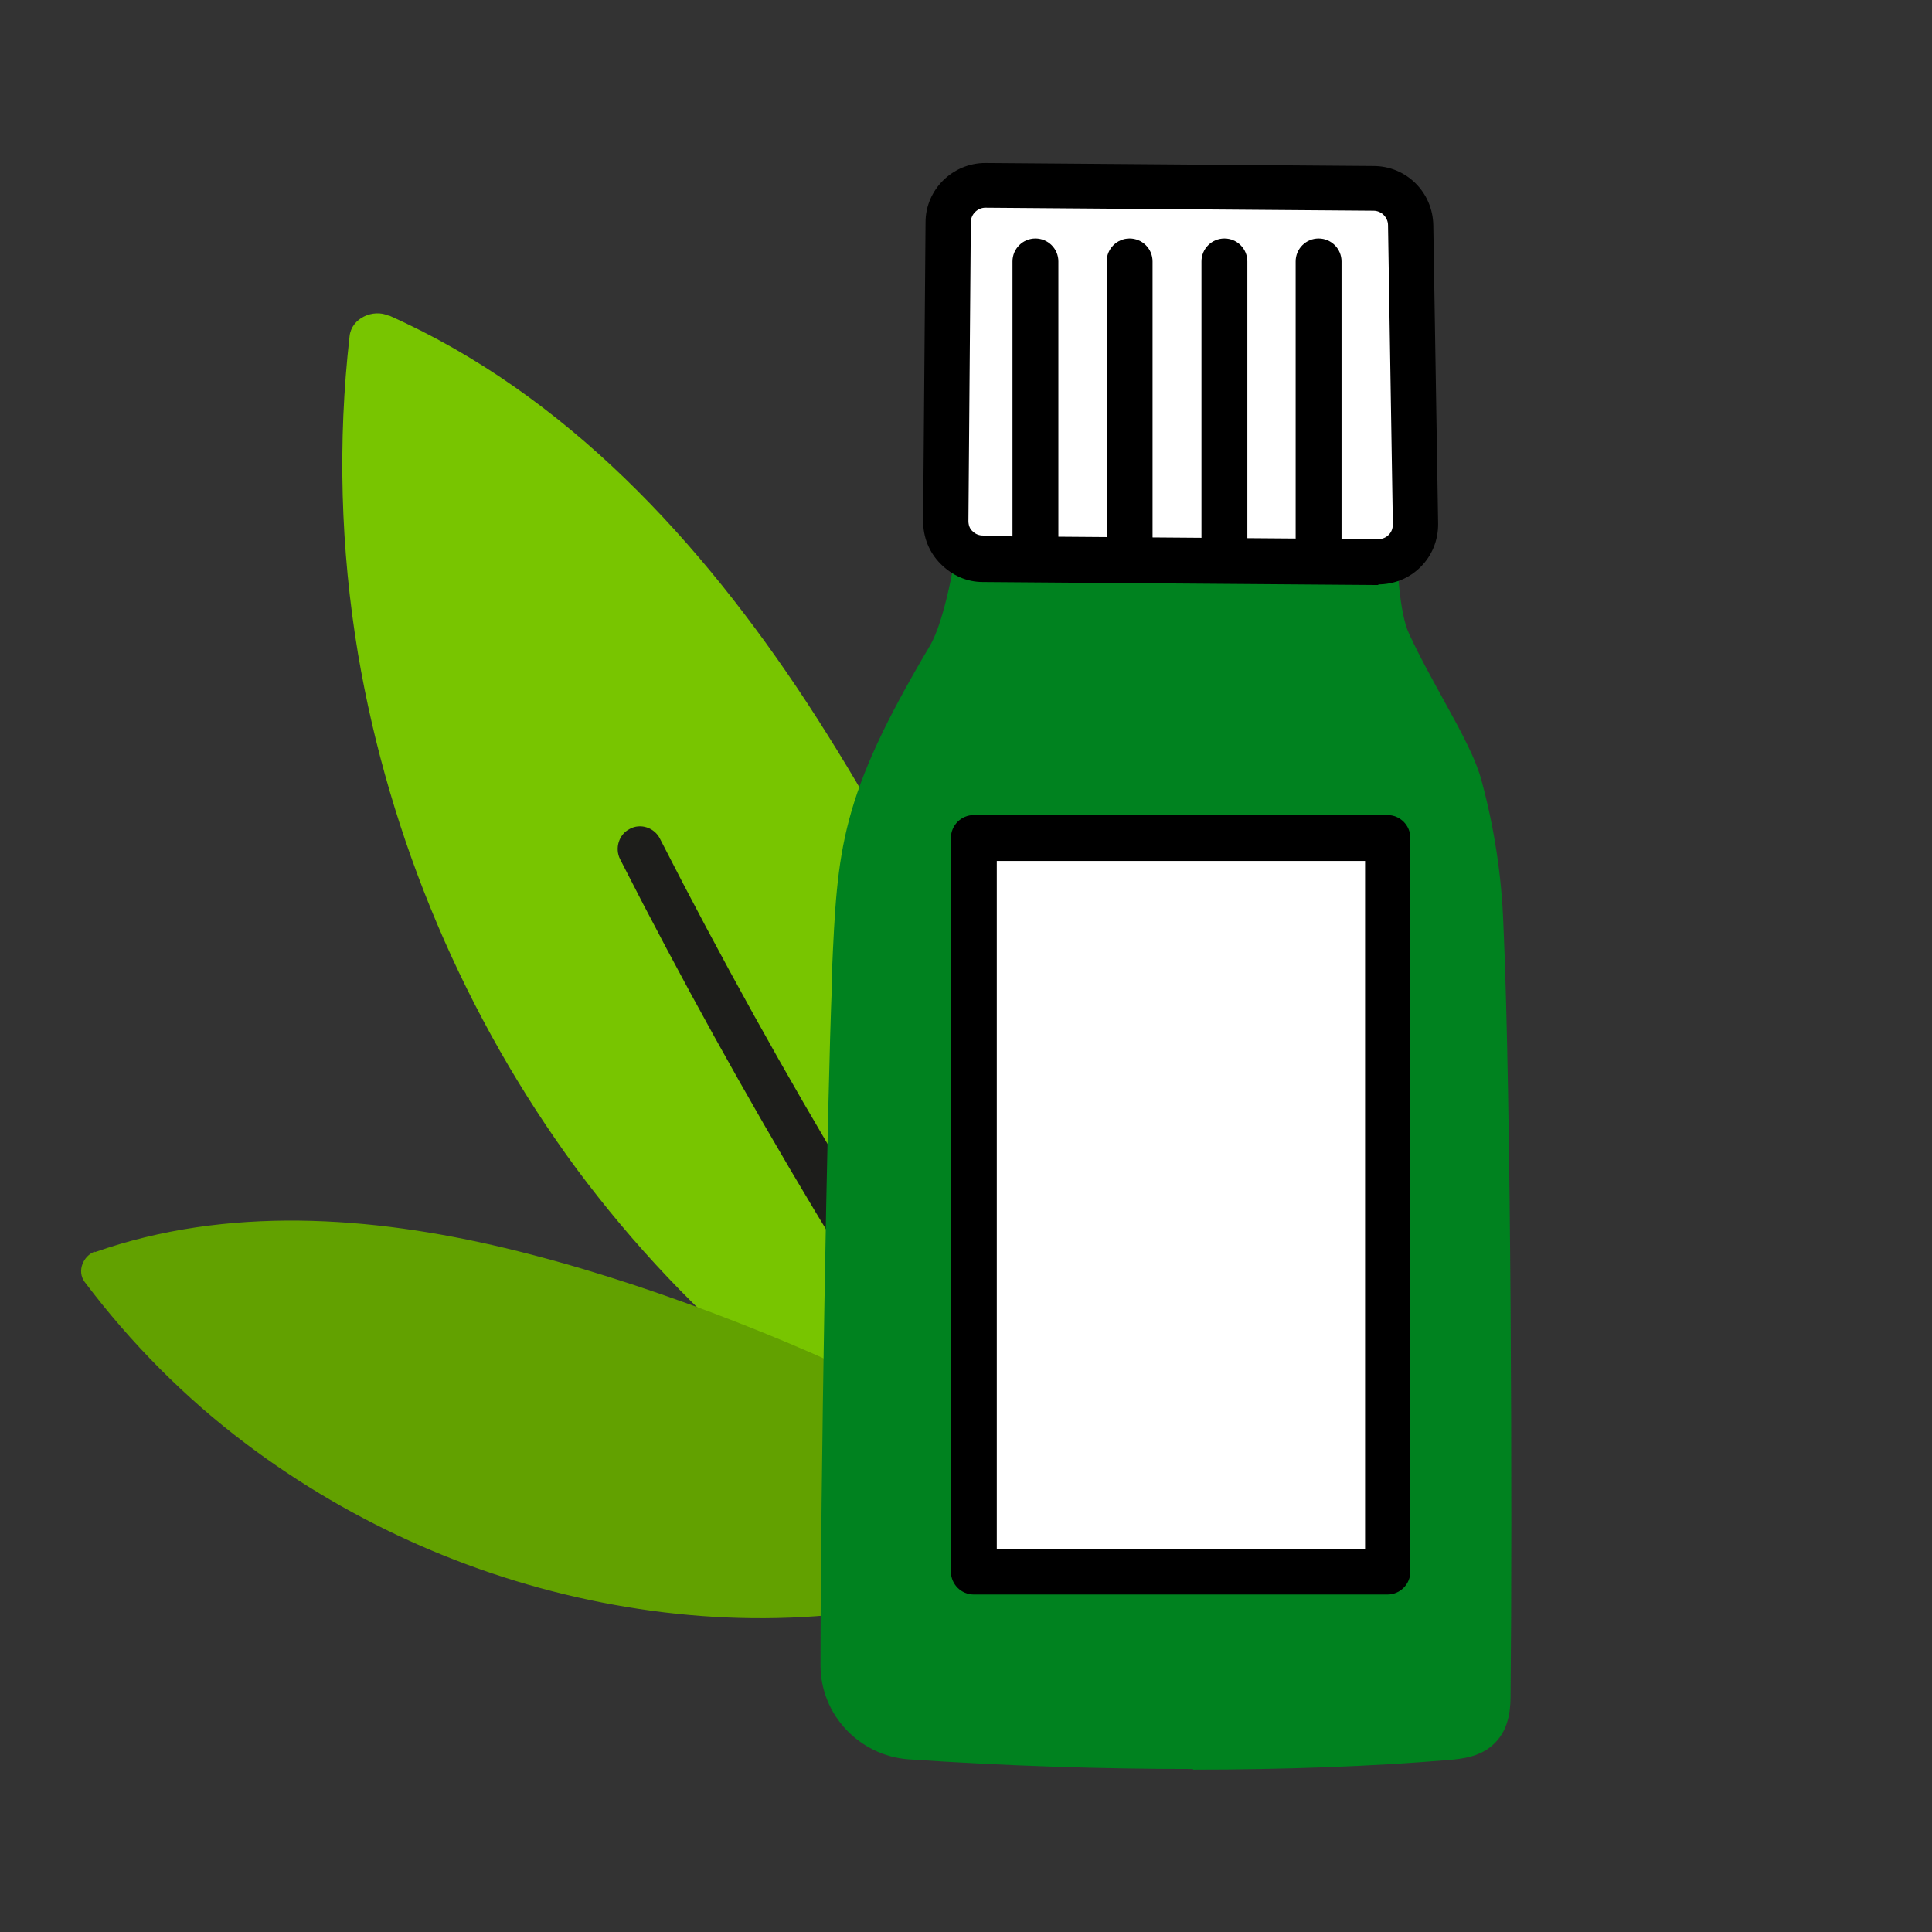 <?xml version="1.0" encoding="UTF-8"?>
<svg id="Calque_1" data-name="Calque 1" xmlns="http://www.w3.org/2000/svg" viewBox="0 0 32 32">
  <rect x="0" y="0" width="32" height="32" fill="#333333" stroke="none"/>
  <defs>
    <style>
      .cls-1 {
        fill: #78c500;
      }

      .cls-2 {
        fill: #1d1d1b;
      }

      .cls-3 {
        fill: #fff;
      }

      .cls-4 {
        fill: #00821f;
      }

      .cls-5 {
        fill: #62a100;
      }
    </style>
  </defs>
  <g>
    <path class="cls-1" d="M6.43,5.22c2.95,1.31,5.19,3.76,6.93,6.41.91,1.39,1.72,2.86,2.45,4.36.73,1.49,1.4,3.02,1.93,4.59.55,1.62.91,3.37.54,5.08,0,0,0,0,0,.01,0,.04-.02.07-.03.11-.1.21-.39.35-.61.23-1.7-.95-3.37-2.03-4.88-3.27-1.2-.98-2.28-2.13-3.21-3.38-1.85-2.51-3.1-5.46-3.62-8.53-.29-1.74-.34-3.51-.14-5.26.03-.3.39-.46.65-.34Z"/>
    <path class="cls-2" d="M17.44,25.81c-.12,0-.23-.06-.31-.16-2.54-3.62-4.85-7.47-6.86-11.42-.09-.18-.02-.41.16-.5.18-.1.41-.02.5.16,2,3.92,4.29,7.73,6.81,11.33.12.17.08.4-.09.52-.07.05-.14.07-.21.07Z"/>
    <path class="cls-5" d="M1.57,20.74c2.19-.77,4.57-.6,6.79-.07,1.17.28,2.31.65,3.43,1.07,1.11.42,2.22.89,3.27,1.45,1.09.58,2.14,1.32,2.79,2.39,0,0,0,0,0,0,.01.02.03.05.04.07.05.16-.03.38-.21.42-1.36.34-2.77.6-4.17.7-1.12.08-2.24.01-3.34-.19-2.21-.4-4.31-1.32-6.1-2.67-1.01-.76-1.91-1.67-2.67-2.68-.13-.18-.02-.43.17-.5Z"/>
  </g>
  <g>
    <g>
      <path class="cls-4" d="M22.75,8.87s0,1.25.25,1.78c.48,1.01,1.04,1.81,1.19,2.4.19.73.31,1.48.34,2.24.13,2.81.15,9.92.12,12.73,0,.2-.01.43-.16.57-.13.13-.33.16-.52.17-2.88.23-5.98.19-8.9,0-.63-.04-1.11-.56-1.11-1.19,0-2.86.11-9.41.19-11.28.09-2.19.08-2.92,1.56-5.42.34-.58.52-1.98.52-1.98l6.51-.03Z"/>
      <path class="cls-4" d="M19.76,29.3c-1.51,0-3.1-.05-4.71-.16-.82-.06-1.46-.74-1.46-1.56,0-2.83.11-9.37.19-11.29v-.19c.09-2.05.13-2.89,1.62-5.4.25-.42.43-1.47.47-1.84.02-.19.18-.33.37-.33l6.51-.03h0c.1,0,.2.04.27.11s.11.17.11.27c0,.45.05,1.29.21,1.62.19.41.4.78.58,1.11.28.51.53.96.63,1.36.2.75.32,1.53.35,2.32.13,2.83.15,9.9.12,12.75,0,.2,0,.57-.26.83-.24.24-.56.26-.75.28-1.32.11-2.75.16-4.25.16ZM16.56,9.27c-.08.48-.25,1.33-.53,1.8-1.39,2.34-1.42,3.02-1.5,5.05v.19c-.09,1.91-.2,8.44-.2,11.26,0,.43.33.79.76.81,3.17.21,6.23.21,8.85,0,.07,0,.24-.02.28-.06.04-.04.05-.25.05-.31.03-2.83,0-9.89-.12-12.71-.03-.73-.14-1.46-.33-2.16-.08-.31-.31-.71-.57-1.18-.19-.35-.4-.73-.6-1.16-.2-.41-.26-1.12-.27-1.57l-5.82.02Z"/>
    </g>
    <g>
      <path class="cls-3" d="M16.27,9.26l6.56.05c.35,0,.63-.28.62-.63l-.08-4.95c0-.34-.28-.6-.62-.61l-6.43-.05c-.34,0-.62.27-.62.61l-.04,4.95c0,.34.27.62.61.62Z"/>
      <path d="M22.84,9.69h0l-6.56-.05h0c-.27,0-.51-.11-.7-.3-.19-.19-.29-.44-.29-.71l.04-4.95c0-.54.45-.98.99-.98h0l6.43.05c.54,0,.98.43.99.98l.08,4.95c0,.27-.1.52-.29.71-.19.19-.44.29-.71.29ZM16.27,8.88l6.56.05h0c.07,0,.13-.03.17-.07.05-.05.07-.11.07-.18l-.08-4.95c0-.13-.11-.24-.24-.24l-6.43-.05h0c-.13,0-.24.11-.24.24l-.04,4.95c0,.06.02.13.07.17.05.05.11.07.17.07h0Z"/>
    </g>
    <g>
      <rect class="cls-3" x="16.13" y="13.89" width="6.85" height="12.15"/>
      <path d="M22.98,26.41h-6.85c-.21,0-.38-.17-.38-.38v-12.15c0-.21.17-.38.38-.38h6.85c.21,0,.38.17.38.38v12.15c0,.21-.17.38-.38.38ZM16.51,25.66h6.1v-11.4h-6.1v11.4Z"/>
    </g>
    <path d="M17.15,9.64c-.21,0-.38-.17-.38-.38v-4.93c0-.21.17-.38.38-.38s.38.17.38.38v4.93c0,.21-.17.38-.38.38Z"/>
    <path d="M18.71,9.64c-.21,0-.38-.17-.38-.38v-4.93c0-.21.17-.38.38-.38s.38.17.38.38v4.93c0,.21-.17.38-.38.38Z"/>
    <path d="M20.28,9.64c-.21,0-.38-.17-.38-.38v-4.93c0-.21.17-.38.38-.38s.38.17.38.38v4.93c0,.21-.17.38-.38.38Z"/>
    <path d="M21.84,9.64c-.21,0-.38-.17-.38-.38v-4.93c0-.21.17-.38.38-.38s.38.17.38.38v4.93c0,.21-.17.38-.38.38Z"/>
  </g>
</svg>